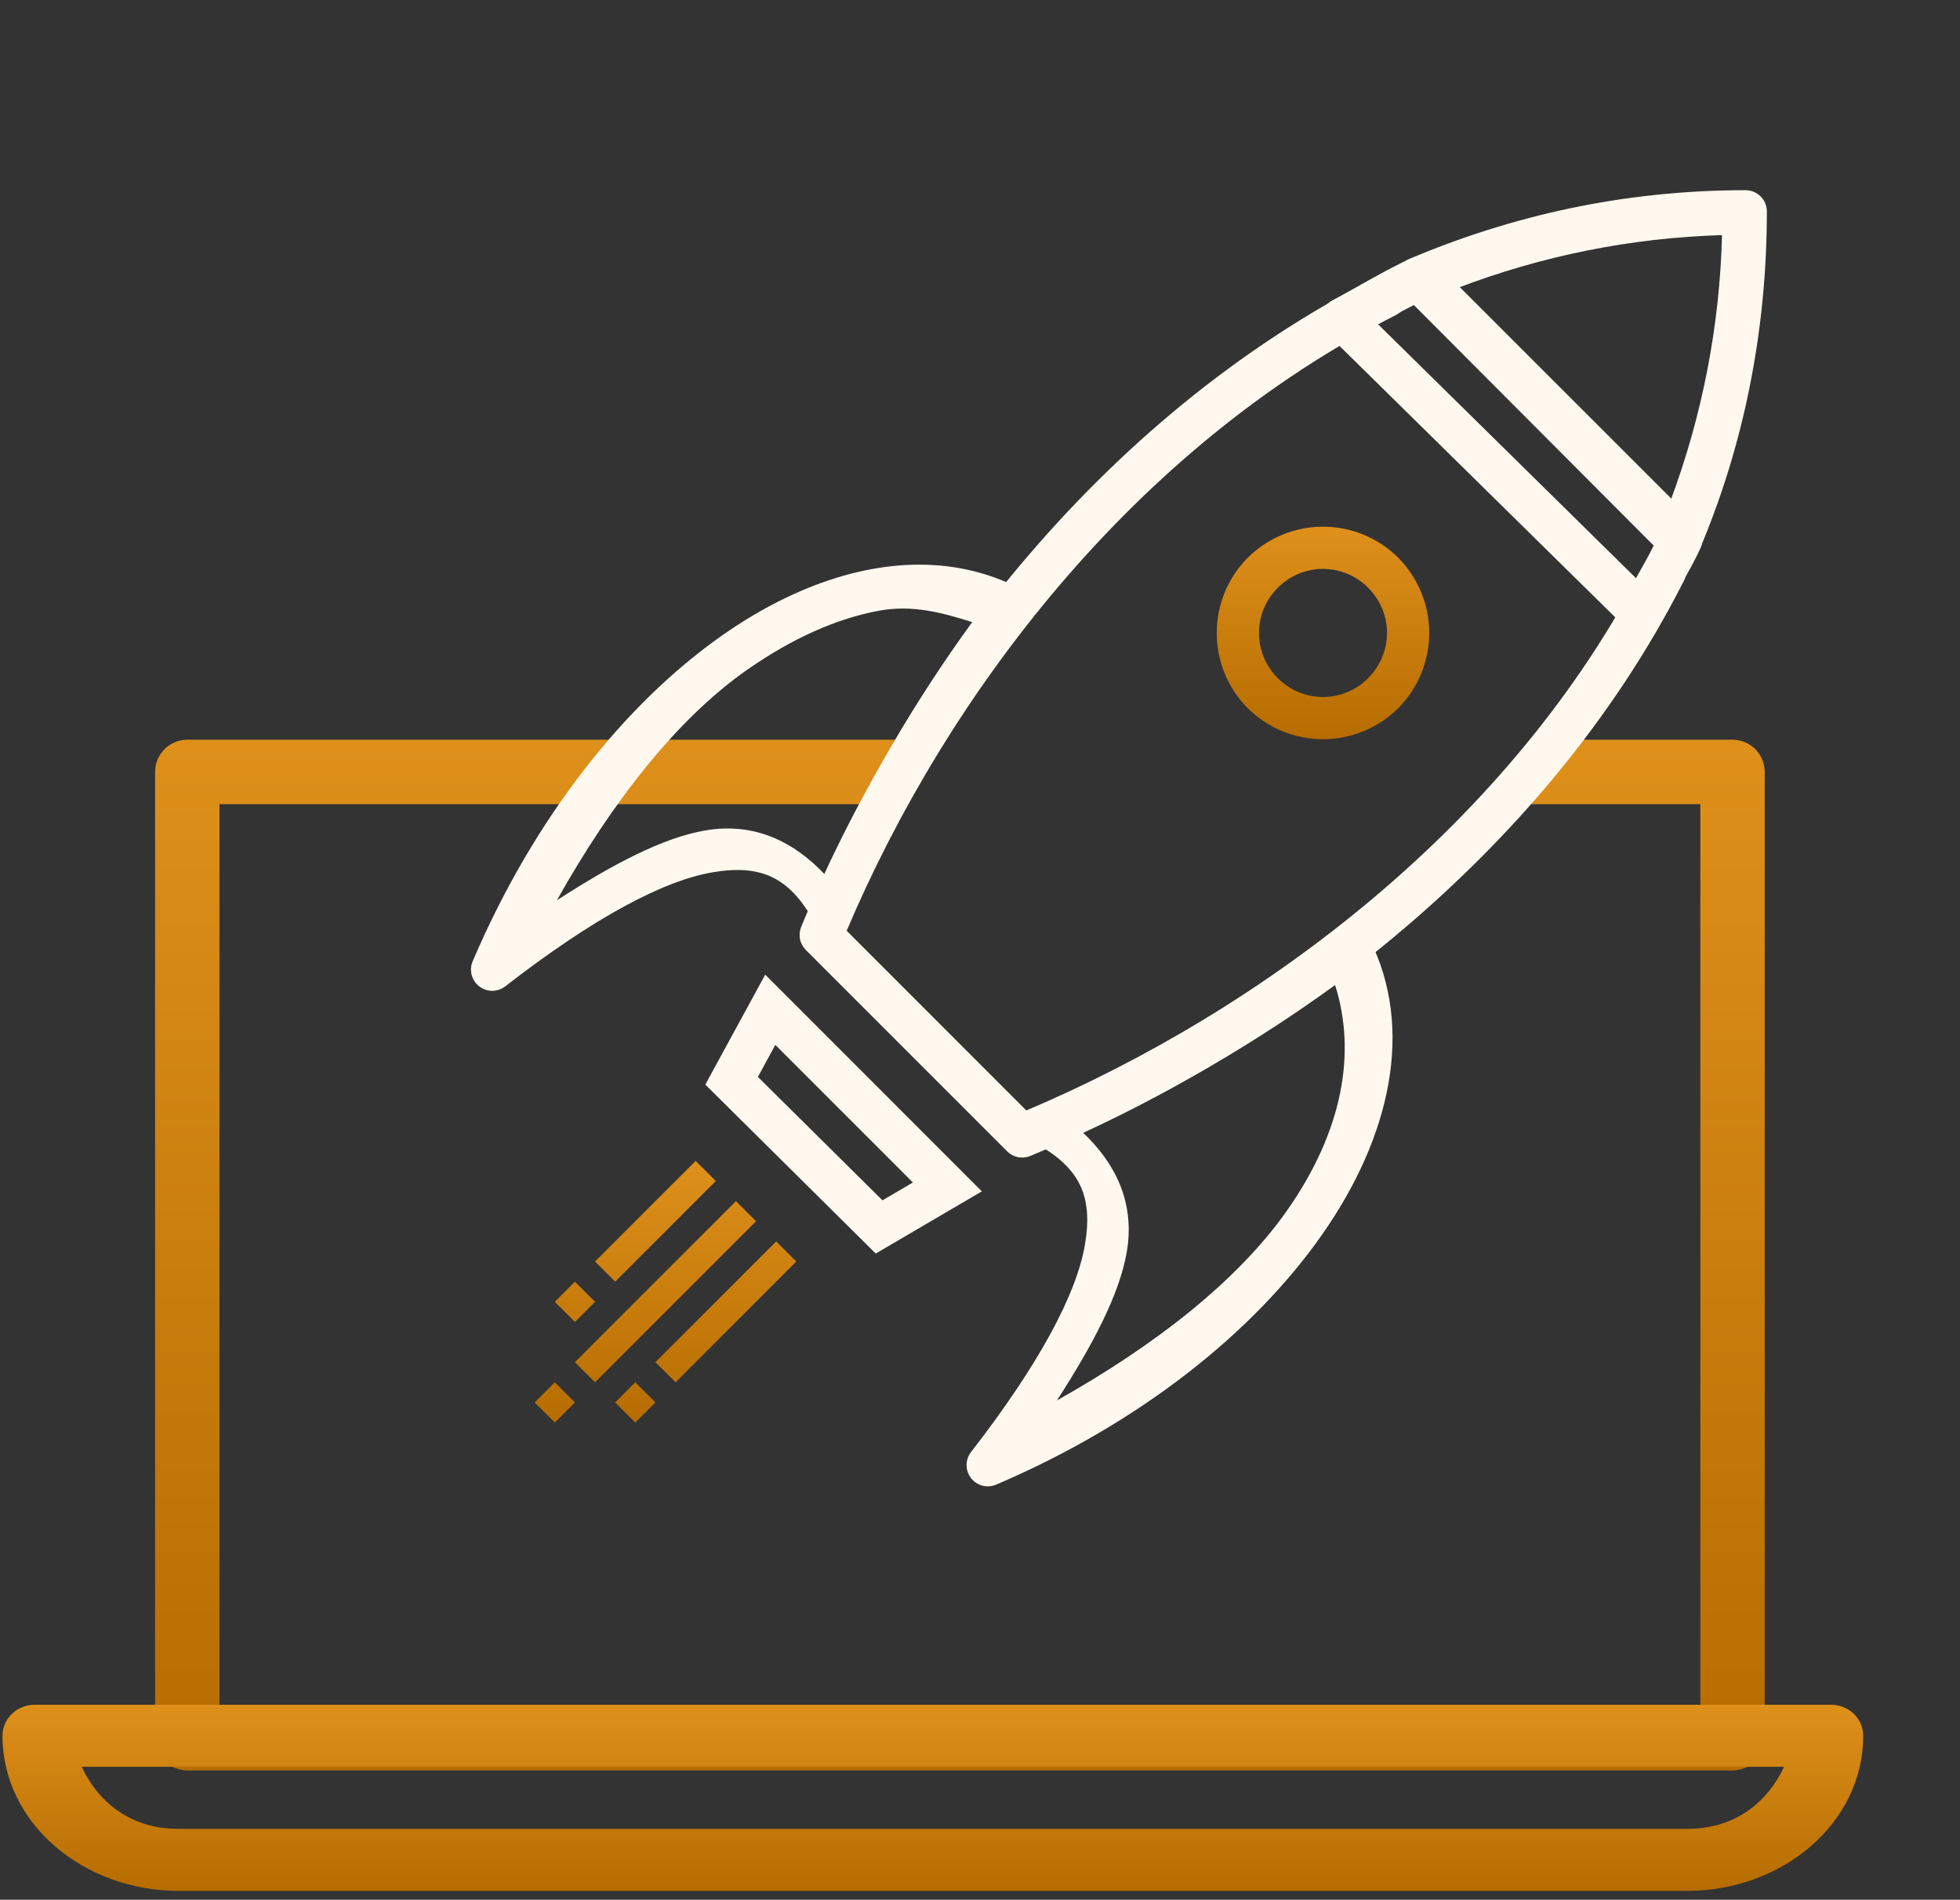 <svg width="194" height="188" viewBox="0 0 194 188" fill="none" xmlns="http://www.w3.org/2000/svg">
<rect x="0" y="0" width="194" height="188" fill="#333333" stroke="none"/>
<path d="M18.538 73.205C17.693 73.205 16.883 73.541 16.285 74.138C15.688 74.736 15.352 75.547 15.352 76.393V172.017C15.352 172.862 15.688 173.673 16.285 174.27C16.883 174.868 17.693 175.204 18.538 175.204H171.485C172.33 175.204 173.14 174.868 173.738 174.27C174.335 173.673 174.671 172.862 174.671 172.017V76.393C174.671 75.547 174.335 74.736 173.738 74.138C173.14 73.541 172.33 73.205 171.485 73.205H153.748L149.415 79.58H168.298V168.829H21.725V79.58H87.909L91.159 73.205H18.538Z" fill="url(#paint0_linear_234_540)"/>
<path d="M3.424 168.704C2.581 168.704 1.774 169.028 1.178 169.603C0.583 170.179 0.248 170.959 0.248 171.773C0.248 180.423 8.25 187.121 17.649 187.121H167.02C176.419 187.121 184.421 180.423 184.421 171.773C184.421 170.959 184.086 170.179 183.491 169.603C182.895 169.028 182.088 168.704 181.246 168.704H3.424ZM8.085 174.843H176.584C175.015 178.219 171.865 180.982 167.02 180.982H17.649C12.804 180.982 9.654 178.219 8.085 174.843Z" fill="url(#paint1_linear_234_540)"/>
<path fill-rule="evenodd" clip-rule="evenodd" d="M93.812 56.048C86.621 55.165 78.799 57.759 71.523 62.848C61.834 69.636 52.864 80.902 46.787 95.121C46.603 95.549 46.567 96.026 46.684 96.477C46.801 96.928 47.065 97.328 47.434 97.612C47.802 97.897 48.255 98.052 48.721 98.052C49.187 98.052 49.64 97.896 50.008 97.61C58.806 90.785 65.686 87.147 70.531 86.323C75.38 85.499 78.096 86.878 80.472 91.012C80.667 91.35 80.951 91.627 81.294 91.813C81.636 91.999 82.024 92.085 82.413 92.064C82.802 92.042 83.177 91.912 83.497 91.689C83.817 91.466 84.068 91.159 84.224 90.802C88.74 80.295 94.531 70.382 101.466 61.288C101.654 61.042 101.785 60.759 101.85 60.457C101.916 60.155 101.914 59.842 101.845 59.541C101.776 59.24 101.641 58.958 101.451 58.714C101.26 58.471 101.019 58.273 100.743 58.134C98.569 57.047 96.225 56.342 93.812 56.048ZM87.075 60.422C90.359 59.833 93.32 60.645 96.226 61.566C90.542 69.386 85.663 77.761 81.663 86.563C78.614 83.316 74.698 81.348 69.828 82.177C65.61 82.892 60.606 85.549 55.122 89.09C60.534 79.443 66.944 71.187 73.941 66.288C78.391 63.176 82.844 61.187 87.075 60.422ZM133.714 91.803C133.244 91.798 132.787 91.951 132.414 92.236C123.324 99.173 113.416 104.967 102.913 109.487C102.555 109.642 102.248 109.893 102.025 110.212C101.801 110.532 101.671 110.907 101.649 111.296C101.627 111.685 101.713 112.073 101.899 112.416C102.084 112.759 102.361 113.044 102.698 113.238C106.832 115.614 108.212 118.327 107.387 123.171C106.563 128.016 102.93 134.905 96.104 143.707C95.822 144.075 95.669 144.526 95.67 144.99C95.671 145.454 95.825 145.905 96.109 146.272C96.392 146.639 96.79 146.902 97.238 147.02C97.687 147.138 98.162 147.104 98.59 146.924C112.808 140.851 124.075 131.868 130.862 122.175C137.65 112.481 140.001 101.812 135.577 92.968C135.404 92.62 135.138 92.328 134.809 92.123C134.481 91.917 134.101 91.806 133.714 91.803ZM132.145 97.48C134.26 104.125 132.944 111.863 127.414 119.761C122.515 126.759 114.263 133.176 104.612 138.589C108.153 133.109 110.811 128.092 111.53 123.878C112.358 119 110.394 115.088 107.144 112.039C115.946 108.039 124.323 103.164 132.145 97.48ZM75.741 96.45L74.4 98.914L69.812 107.333L86.68 124.051L97.185 117.898L75.741 96.45ZM76.742 103.402L90.359 117.019L87.348 118.785L75.018 106.573L76.742 103.402Z" fill="#FFF8EE"/>
<path fill-rule="evenodd" clip-rule="evenodd" d="M68.86 114.882L58.898 124.841L60.891 126.834L70.85 116.871L68.86 114.882ZM56.904 126.834L54.915 128.827L56.904 130.816L58.898 128.827L56.904 126.834ZM72.843 118.865L56.904 134.803L58.898 136.792L74.836 120.854L72.843 118.865ZM54.915 136.792L52.922 138.786L54.915 140.779L56.904 138.786L54.915 136.792ZM76.826 122.851L64.874 134.803L66.867 136.792L78.819 124.841L76.826 122.851ZM62.88 136.792L60.891 138.786L62.884 140.779L64.874 138.786L62.88 136.792Z" fill="url(#paint2_linear_234_540)"/>
<path fill-rule="evenodd" clip-rule="evenodd" d="M137.168 27.203C136.84 27.209 136.517 27.291 136.226 27.443C108.567 41.464 89.323 67.391 79.301 91.724C79.143 92.109 79.102 92.532 79.185 92.94C79.267 93.348 79.469 93.722 79.764 94.016L99.681 113.933C99.974 114.228 100.349 114.43 100.757 114.512C101.165 114.594 101.588 114.554 101.973 114.396C126.297 104.378 152.64 85.142 166.674 57.47C166.799 57.224 166.873 56.955 166.894 56.679C166.915 56.404 166.881 56.127 166.795 55.864C166.708 55.602 166.571 55.359 166.391 55.15C166.211 54.941 165.991 54.769 165.745 54.644C165.498 54.52 165.229 54.445 164.954 54.424C164.678 54.403 164.401 54.437 164.139 54.524C163.877 54.61 163.634 54.747 163.424 54.927C163.215 55.107 163.043 55.327 162.919 55.574C149.726 81.597 124.804 100.055 101.586 109.891L83.805 92.106C93.638 68.913 112.087 44.395 138.123 31.194C138.555 30.986 138.902 30.636 139.107 30.203C139.313 29.769 139.364 29.279 139.252 28.813C139.141 28.347 138.874 27.933 138.495 27.639C138.116 27.346 137.648 27.195 137.168 27.203Z" fill="#FFF8EE"/>
<path fill-rule="evenodd" clip-rule="evenodd" d="M140.54 25.37C140.268 25.373 139.999 25.428 139.749 25.533C137.512 26.484 133.491 28.906 131.931 29.697C131.633 29.848 131.375 30.067 131.178 30.337C130.982 30.607 130.853 30.92 130.801 31.25C130.75 31.581 130.778 31.918 130.883 32.235C130.988 32.552 131.167 32.84 131.405 33.074L160.936 62.134C161.172 62.365 161.459 62.538 161.774 62.638C162.088 62.738 162.422 62.762 162.748 62.709C163.075 62.656 163.383 62.526 163.65 62.331C163.917 62.137 164.134 61.882 164.284 61.587C164.666 60.83 165.482 59.446 166.281 58.054C167.08 56.658 167.867 55.275 168.35 54.135C168.515 53.75 168.561 53.324 168.482 52.913C168.404 52.502 168.204 52.123 167.909 51.826L142.058 25.984C141.859 25.785 141.622 25.628 141.361 25.523C141.1 25.417 140.821 25.365 140.54 25.37ZM140.186 30.059L163.834 53.698C163.464 54.413 163.148 55.065 162.635 55.956C162.37 56.419 162.185 56.767 161.929 57.217L136.393 32.082C137.844 31.278 139.097 30.61 140.186 30.059Z" fill="#FFF8EE"/>
<path fill-rule="evenodd" clip-rule="evenodd" d="M172.78 18.821C160.668 18.821 149.549 21.357 139.472 25.634C139.157 25.769 138.879 25.979 138.664 26.246C138.448 26.513 138.301 26.828 138.236 27.165C138.17 27.502 138.188 27.85 138.288 28.178C138.388 28.506 138.566 28.805 138.808 29.049L164.781 55.093C165.024 55.337 165.324 55.517 165.653 55.618C165.982 55.718 166.331 55.737 166.669 55.672C167.007 55.606 167.324 55.458 167.592 55.241C167.859 55.025 168.07 54.746 168.204 54.429C172.494 44.327 174.883 33.023 174.883 20.924C174.883 20.366 174.661 19.831 174.267 19.437C173.872 19.043 173.337 18.821 172.78 18.821ZM170.446 23.266C170.214 32.288 168.477 41.206 165.307 49.655L144.212 28.523C152.599 25.308 161.468 23.531 170.446 23.266Z" fill="#FFF8EE"/>
<path d="M138.397 55.194C136.418 53.226 133.74 52.122 130.949 52.122C128.158 52.122 125.481 53.226 123.501 55.194C121.535 57.173 120.431 59.85 120.431 62.64C120.431 65.43 121.535 68.106 123.501 70.086C125.48 72.051 128.156 73.153 130.945 73.153C133.734 73.153 136.41 72.051 138.389 70.086C140.357 68.109 141.463 65.433 141.464 62.643C141.466 59.854 140.363 57.173 138.397 55.194ZM135.42 58.167C137.909 60.653 137.901 64.623 135.42 67.108C134.835 67.7 134.139 68.169 133.372 68.49C132.604 68.811 131.781 68.976 130.949 68.976C130.117 68.976 129.294 68.811 128.527 68.49C127.759 68.169 127.063 67.7 126.479 67.108C125.888 66.523 125.419 65.826 125.099 65.058C124.779 64.291 124.614 63.468 124.614 62.636C124.614 61.804 124.779 60.98 125.099 60.213C125.419 59.445 125.888 58.748 126.479 58.163C127.064 57.573 127.76 57.104 128.528 56.784C129.295 56.465 130.118 56.3 130.949 56.3C131.78 56.3 132.603 56.465 133.371 56.784C134.138 57.104 134.834 57.573 135.42 58.163V58.167Z" fill="url(#paint3_linear_234_540)"/>
<defs>
<linearGradient id="paint0_linear_234_540" x1="95.011" y1="73.205" x2="95.011" y2="175.204" gradientUnits="userSpaceOnUse">
<stop stop-color="#DE901B"/>
<stop offset="1" stop-color="#B66C00"/>
</linearGradient>
<linearGradient id="paint1_linear_234_540" x1="92.335" y1="168.704" x2="92.335" y2="187.121" gradientUnits="userSpaceOnUse">
<stop stop-color="#DE901B"/>
<stop offset="1" stop-color="#B66C00"/>
</linearGradient>
<linearGradient id="paint2_linear_234_540" x1="65.87" y1="114.882" x2="65.87" y2="140.779" gradientUnits="userSpaceOnUse">
<stop stop-color="#DE901B"/>
<stop offset="1" stop-color="#B66C00"/>
</linearGradient>
<linearGradient id="paint3_linear_234_540" x1="130.948" y1="52.122" x2="130.948" y2="73.153" gradientUnits="userSpaceOnUse">
<stop stop-color="#DE901B"/>
<stop offset="1" stop-color="#B66C00"/>
</linearGradient>
</defs>
</svg>
